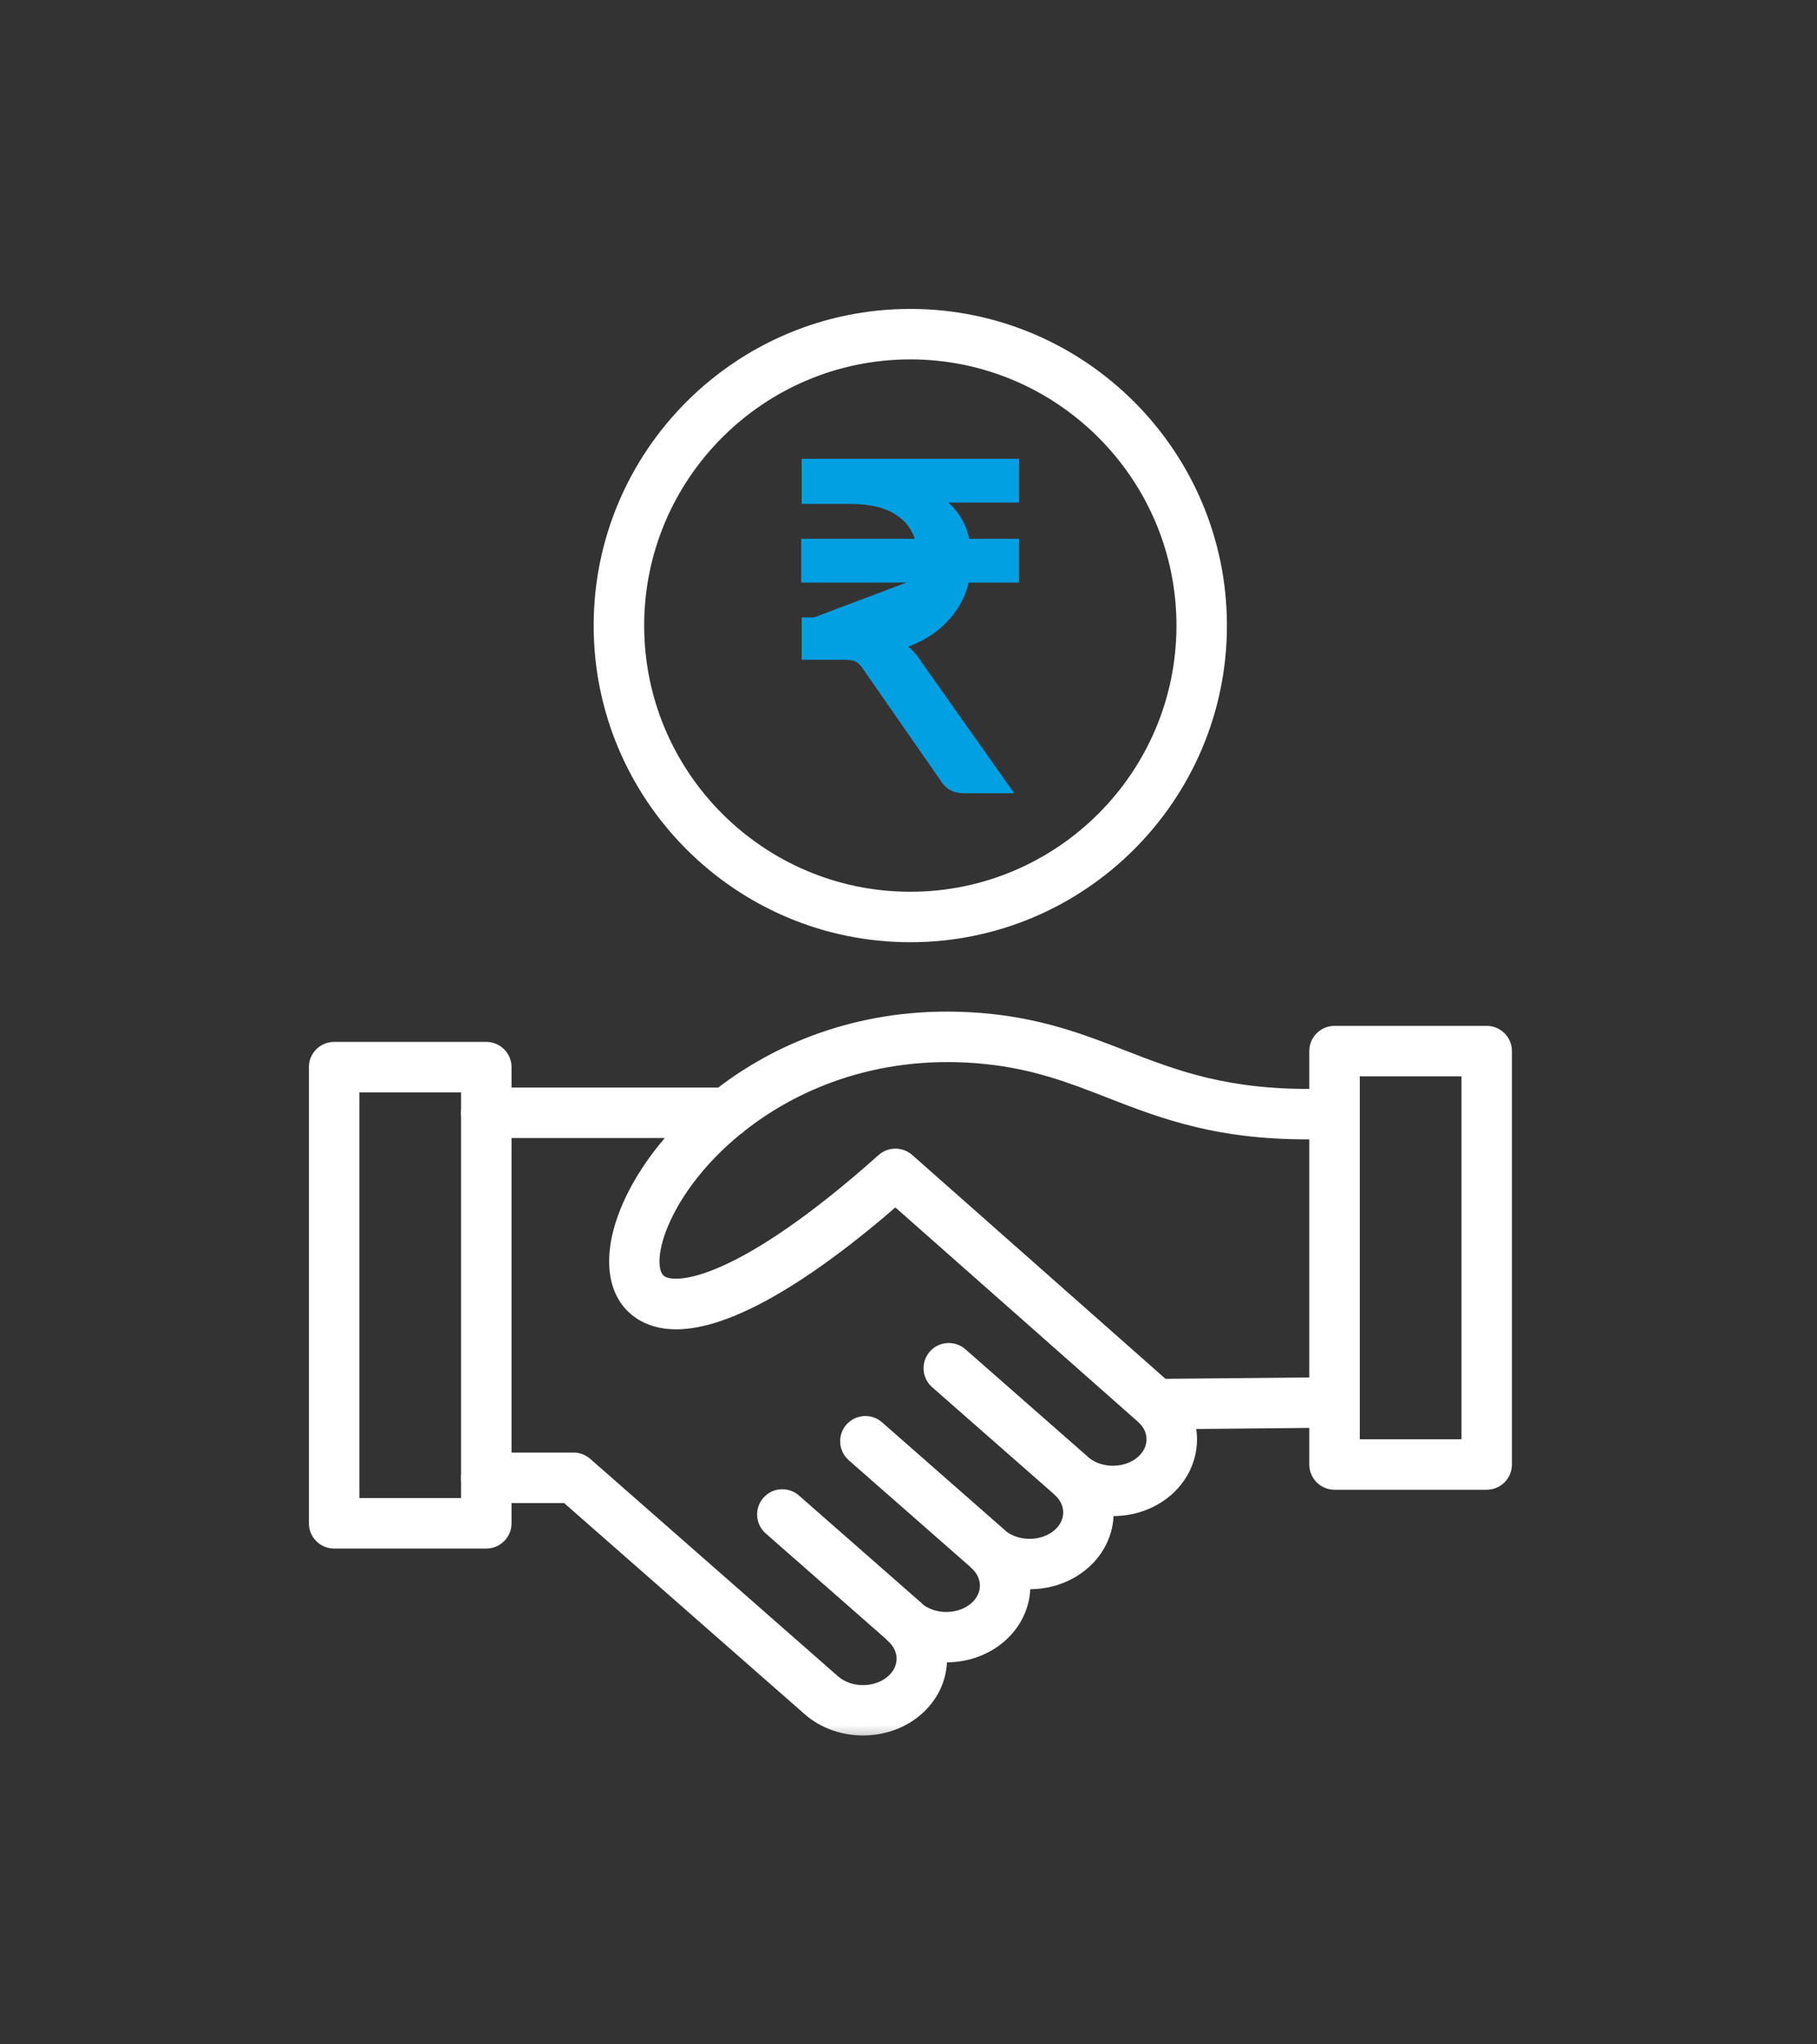<svg width="40" height="45" viewBox="0 0 40 45" fill="none" xmlns="http://www.w3.org/2000/svg">
<rect x="0" y="0" width="40" height="45" fill="#333333" stroke="none"/>
<path d="M19.723 13.426L19.695 13.384C19.446 13.553 19.109 13.64 18.68 13.64H17.748H17.698V13.69V14.423V14.473H17.748H18.592C18.722 14.473 18.811 14.491 18.865 14.521L18.865 14.521L18.866 14.522C18.922 14.551 18.976 14.602 19.028 14.68L19.028 14.68L19.029 14.681L20.754 17.163C20.855 17.328 21.008 17.41 21.206 17.41H22.132H22.229L22.173 17.331L20.203 14.544C20.115 14.41 20.009 14.301 19.887 14.218C20.258 14.093 20.562 13.909 20.798 13.665C21.048 13.409 21.211 13.111 21.285 12.773H22.332H22.382V12.723V11.96V11.91H22.332H21.296C21.257 11.71 21.184 11.53 21.077 11.369C20.989 11.234 20.873 11.115 20.731 11.012H22.332H22.382V10.962V10.199V10.149H22.332H17.748H17.698V10.199V10.992V11.042H17.748H18.714C19.16 11.042 19.503 11.126 19.749 11.288L19.749 11.288L19.75 11.289C19.981 11.436 20.133 11.643 20.206 11.91H17.738H17.688V11.96V12.723V12.773H17.738H20.176C20.089 13.021 19.93 13.225 19.695 13.384L19.723 13.426ZM19.723 13.426C19.971 13.257 20.14 13.039 20.229 12.773L17.798 13.69H18.68C19.115 13.69 19.463 13.602 19.723 13.426Z" fill="#00A0E3" stroke="#00A0E3" stroke-width="0.1"/>
<mask id="path-2-outside-1_2649_3036" maskUnits="userSpaceOnUse" x="6" y="21.467" width="28" height="17" fill="black">
<rect fill="white" x="6" y="21.467" width="28" height="17"/>
<path fill-rule="evenodd" clip-rule="evenodd" d="M14.884 29.061C14.584 29.061 14.326 28.99 14.115 28.846C13.583 28.486 13.463 27.729 13.793 26.821C14.039 26.147 14.494 25.463 15.088 24.85H11.06L11.06 32.174L12.628 32.174C12.714 32.174 12.797 32.205 12.862 32.262L18.316 37.049C18.686 37.373 19.311 37.373 19.681 37.049C19.847 36.903 19.938 36.712 19.938 36.511C19.938 36.31 19.847 36.119 19.681 35.974C19.665 35.96 19.651 35.945 19.638 35.929L16.988 33.603C16.841 33.473 16.826 33.249 16.956 33.101C17.085 32.954 17.31 32.94 17.457 33.069L20.157 35.439C20.17 35.45 20.182 35.462 20.193 35.475C20.567 35.763 21.159 35.751 21.515 35.439C21.681 35.294 21.772 35.102 21.772 34.902C21.772 34.7 21.681 34.51 21.515 34.364C21.503 34.354 21.492 34.343 21.483 34.332L18.816 31.991C18.669 31.863 18.654 31.638 18.784 31.49C18.913 31.342 19.138 31.328 19.285 31.458L21.986 33.828C21.995 33.836 22.005 33.845 22.013 33.854C22.386 34.154 22.988 34.146 23.349 33.83C23.515 33.684 23.606 33.493 23.606 33.292C23.606 33.091 23.515 32.9 23.349 32.754C23.338 32.745 23.329 32.736 23.32 32.726L20.652 30.384C20.505 30.255 20.49 30.03 20.62 29.882C20.749 29.735 20.974 29.721 21.121 29.85L23.822 32.22C23.831 32.228 23.839 32.236 23.847 32.245C24.22 32.544 24.822 32.536 25.183 32.22C25.345 32.078 25.436 31.891 25.44 31.694C25.443 31.508 25.367 31.328 25.226 31.186C25.212 31.175 25.199 31.163 25.187 31.149L19.712 26.312C17.646 28.118 15.98 29.06 14.884 29.061ZM11.06 32.885H12.494L17.847 37.583C18.164 37.861 18.581 38.001 18.998 38.001C19.415 38.001 19.832 37.861 20.15 37.583C20.472 37.3 20.649 36.92 20.649 36.511C20.649 36.467 20.647 36.424 20.643 36.382C21.12 36.43 21.618 36.294 21.984 35.974C22.306 35.691 22.483 35.31 22.483 34.902C22.483 34.858 22.481 34.815 22.477 34.772C22.955 34.821 23.452 34.684 23.818 34.364C24.14 34.081 24.317 33.701 24.317 33.292C24.317 33.248 24.315 33.205 24.311 33.163C24.788 33.211 25.286 33.075 25.652 32.755C25.966 32.478 26.143 32.107 26.151 31.707C26.153 31.552 26.131 31.401 26.084 31.257L29.023 31.229L29.023 32.236C29.023 32.433 29.183 32.592 29.379 32.592H32.728C32.925 32.592 33.084 32.433 33.084 32.236V23.137C33.084 22.941 32.925 22.781 32.728 22.781L29.379 22.781C29.183 22.781 29.023 22.94 29.023 23.137L29.023 24.166C27.005 24.206 25.832 23.75 24.697 23.309L24.693 23.307C23.847 22.979 22.972 22.639 21.788 22.516C19.332 22.261 17.523 23.043 16.438 23.743C16.246 23.867 16.059 24 15.881 24.139L11.06 24.139L11.06 23.489C11.06 23.293 10.901 23.134 10.705 23.134L7.355 23.134C7.159 23.134 7 23.293 7 23.489V33.53C7 33.727 7.159 33.886 7.355 33.886H10.705C10.901 33.886 11.061 33.727 11.061 33.53L11.06 32.885ZM10.35 32.465C10.346 32.486 10.344 32.507 10.344 32.529C10.344 32.551 10.346 32.573 10.35 32.594V33.175H7.711V23.845H10.35V24.43C10.346 24.451 10.344 24.472 10.344 24.494C10.344 24.516 10.346 24.538 10.35 24.559V32.465ZM14.461 27.064C14.729 26.33 15.321 25.504 16.183 24.803C16.215 24.785 16.244 24.761 16.269 24.734C17.56 23.718 19.432 22.986 21.715 23.223C22.805 23.336 23.598 23.645 24.438 23.971L24.44 23.971C25.638 24.438 26.875 24.919 29.023 24.877L29.023 30.518L25.583 30.551L19.95 25.573C19.888 25.519 19.814 25.489 19.738 25.485C19.645 25.478 19.55 25.507 19.475 25.574C16.434 28.287 14.926 28.538 14.514 28.258C14.273 28.095 14.253 27.637 14.461 27.064ZM29.735 31.881H32.373V23.492H29.735V31.881Z"/>
</mask>
<path fill-rule="evenodd" clip-rule="evenodd" d="M14.884 29.061C14.584 29.061 14.326 28.99 14.115 28.846C13.583 28.486 13.463 27.729 13.793 26.821C14.039 26.147 14.494 25.463 15.088 24.85H11.06L11.06 32.174L12.628 32.174C12.714 32.174 12.797 32.205 12.862 32.262L18.316 37.049C18.686 37.373 19.311 37.373 19.681 37.049C19.847 36.903 19.938 36.712 19.938 36.511C19.938 36.31 19.847 36.119 19.681 35.974C19.665 35.96 19.651 35.945 19.638 35.929L16.988 33.603C16.841 33.473 16.826 33.249 16.956 33.101C17.085 32.954 17.31 32.94 17.457 33.069L20.157 35.439C20.17 35.45 20.182 35.462 20.193 35.475C20.567 35.763 21.159 35.751 21.515 35.439C21.681 35.294 21.772 35.102 21.772 34.902C21.772 34.7 21.681 34.51 21.515 34.364C21.503 34.354 21.492 34.343 21.483 34.332L18.816 31.991C18.669 31.863 18.654 31.638 18.784 31.49C18.913 31.342 19.138 31.328 19.285 31.458L21.986 33.828C21.995 33.836 22.005 33.845 22.013 33.854C22.386 34.154 22.988 34.146 23.349 33.83C23.515 33.684 23.606 33.493 23.606 33.292C23.606 33.091 23.515 32.9 23.349 32.754C23.338 32.745 23.329 32.736 23.32 32.726L20.652 30.384C20.505 30.255 20.49 30.03 20.62 29.882C20.749 29.735 20.974 29.721 21.121 29.85L23.822 32.22C23.831 32.228 23.839 32.236 23.847 32.245C24.22 32.544 24.822 32.536 25.183 32.22C25.345 32.078 25.436 31.891 25.44 31.694C25.443 31.508 25.367 31.328 25.226 31.186C25.212 31.175 25.199 31.163 25.187 31.149L19.712 26.312C17.646 28.118 15.98 29.06 14.884 29.061ZM11.06 32.885H12.494L17.847 37.583C18.164 37.861 18.581 38.001 18.998 38.001C19.415 38.001 19.832 37.861 20.15 37.583C20.472 37.3 20.649 36.92 20.649 36.511C20.649 36.467 20.647 36.424 20.643 36.382C21.12 36.43 21.618 36.294 21.984 35.974C22.306 35.691 22.483 35.31 22.483 34.902C22.483 34.858 22.481 34.815 22.477 34.772C22.955 34.821 23.452 34.684 23.818 34.364C24.14 34.081 24.317 33.701 24.317 33.292C24.317 33.248 24.315 33.205 24.311 33.163C24.788 33.211 25.286 33.075 25.652 32.755C25.966 32.478 26.143 32.107 26.151 31.707C26.153 31.552 26.131 31.401 26.084 31.257L29.023 31.229L29.023 32.236C29.023 32.433 29.183 32.592 29.379 32.592H32.728C32.925 32.592 33.084 32.433 33.084 32.236V23.137C33.084 22.941 32.925 22.781 32.728 22.781L29.379 22.781C29.183 22.781 29.023 22.94 29.023 23.137L29.023 24.166C27.005 24.206 25.832 23.75 24.697 23.309L24.693 23.307C23.847 22.979 22.972 22.639 21.788 22.516C19.332 22.261 17.523 23.043 16.438 23.743C16.246 23.867 16.059 24 15.881 24.139L11.06 24.139L11.06 23.489C11.06 23.293 10.901 23.134 10.705 23.134L7.355 23.134C7.159 23.134 7 23.293 7 23.489V33.53C7 33.727 7.159 33.886 7.355 33.886H10.705C10.901 33.886 11.061 33.727 11.061 33.53L11.06 32.885ZM10.35 32.465C10.346 32.486 10.344 32.507 10.344 32.529C10.344 32.551 10.346 32.573 10.35 32.594V33.175H7.711V23.845H10.35V24.43C10.346 24.451 10.344 24.472 10.344 24.494C10.344 24.516 10.346 24.538 10.35 24.559V32.465ZM14.461 27.064C14.729 26.33 15.321 25.504 16.183 24.803C16.215 24.785 16.244 24.761 16.269 24.734C17.56 23.718 19.432 22.986 21.715 23.223C22.805 23.336 23.598 23.645 24.438 23.971L24.44 23.971C25.638 24.438 26.875 24.919 29.023 24.877L29.023 30.518L25.583 30.551L19.95 25.573C19.888 25.519 19.814 25.489 19.738 25.485C19.645 25.478 19.55 25.507 19.475 25.574C16.434 28.287 14.926 28.538 14.514 28.258C14.273 28.095 14.253 27.637 14.461 27.064ZM29.735 31.881H32.373V23.492H29.735V31.881Z" fill="white"/>
<path d="M14.115 28.846L14.227 28.681L14.227 28.681L14.115 28.846ZM14.884 29.061V29.261H14.884L14.884 29.061ZM13.793 26.821L13.606 26.752L13.606 26.752L13.793 26.821ZM15.088 24.85L15.231 24.989L15.56 24.65H15.088V24.85ZM11.06 24.85V24.65H10.861L10.861 24.85L11.06 24.85ZM11.06 32.174H10.861L10.861 32.374L11.061 32.374L11.06 32.174ZM12.628 32.174V31.974H12.628L12.628 32.174ZM12.862 32.262L12.994 32.112L12.994 32.112L12.862 32.262ZM18.316 37.049L18.184 37.199L18.184 37.199L18.316 37.049ZM19.681 37.049L19.813 37.199L19.813 37.199L19.681 37.049ZM19.938 36.511L19.738 36.511V36.511H19.938ZM19.681 35.974L19.549 36.124L19.549 36.124L19.681 35.974ZM19.638 35.929L19.794 35.804L19.783 35.79L19.77 35.779L19.638 35.929ZM16.988 33.603L16.856 33.753L16.856 33.753L16.988 33.603ZM16.956 33.101L16.805 32.969L16.805 32.969L16.956 33.101ZM17.457 33.069L17.325 33.219L17.325 33.219L17.457 33.069ZM20.157 35.439L20.29 35.289L20.289 35.288L20.157 35.439ZM20.193 35.475L20.041 35.605L20.055 35.621L20.071 35.633L20.193 35.475ZM21.515 35.439L21.647 35.59L21.647 35.59L21.515 35.439ZM21.515 34.364L21.647 34.214L21.647 34.214L21.515 34.364ZM21.483 34.332L21.633 34.2L21.624 34.19L21.614 34.182L21.483 34.332ZM18.816 31.991L18.948 31.841L18.948 31.841L18.816 31.991ZM18.784 31.49L18.934 31.622L18.934 31.622L18.784 31.49ZM19.285 31.458L19.153 31.608L19.153 31.608L19.285 31.458ZM21.986 33.828L22.118 33.677L22.117 33.677L21.986 33.828ZM22.013 33.854L21.866 33.99L21.876 34.001L21.888 34.01L22.013 33.854ZM23.349 33.83L23.48 33.98L23.481 33.98L23.349 33.83ZM23.606 33.292L23.406 33.292V33.292H23.606ZM23.349 32.754L23.481 32.604L23.48 32.603L23.349 32.754ZM23.32 32.726L23.467 32.591L23.46 32.583L23.451 32.575L23.32 32.726ZM20.652 30.384L20.52 30.534L20.52 30.534L20.652 30.384ZM20.62 29.882L20.469 29.75L20.469 29.751L20.62 29.882ZM21.121 29.85L20.989 30.001L20.989 30.001L21.121 29.85ZM23.822 32.22L23.953 32.07L23.953 32.07L23.822 32.22ZM23.847 32.245L23.701 32.382L23.711 32.392L23.722 32.401L23.847 32.245ZM25.183 32.22L25.314 32.37L25.315 32.37L25.183 32.22ZM25.44 31.694L25.24 31.691V31.691L25.44 31.694ZM25.226 31.186L25.368 31.045L25.36 31.037L25.351 31.029L25.226 31.186ZM25.187 31.149L25.333 31.013L25.327 31.006L25.319 31L25.187 31.149ZM19.712 26.312L19.845 26.162L19.713 26.046L19.581 26.162L19.712 26.312ZM11.06 32.885V32.685H10.861L10.861 32.885H11.06ZM12.494 32.885L12.626 32.734L12.569 32.685H12.494V32.885ZM17.847 37.583L17.715 37.733L17.715 37.733L17.847 37.583ZM20.15 37.583L20.282 37.733L20.282 37.733L20.15 37.583ZM20.649 36.511H20.449V36.511L20.649 36.511ZM20.643 36.382L20.663 36.183L20.422 36.158L20.444 36.4L20.643 36.382ZM21.984 35.974L22.116 36.124L22.116 36.124L21.984 35.974ZM22.477 34.772L22.497 34.573L22.255 34.548L22.278 34.791L22.477 34.772ZM23.818 34.364L23.949 34.514L23.95 34.514L23.818 34.364ZM24.317 33.292H24.117V33.292L24.317 33.292ZM24.311 33.163L24.331 32.964L24.089 32.939L24.112 33.181L24.311 33.163ZM25.652 32.755L25.783 32.905L25.784 32.905L25.652 32.755ZM26.151 31.707L25.951 31.704V31.704L26.151 31.707ZM26.084 31.257L26.082 31.057L25.809 31.059L25.893 31.319L26.084 31.257ZM29.023 31.229H29.223V31.027L29.021 31.029L29.023 31.229ZM29.023 32.236H28.823H29.023ZM32.728 32.592L32.728 32.392H32.728V32.592ZM32.728 22.781V22.581H32.728L32.728 22.781ZM29.379 22.781V22.981H29.379L29.379 22.781ZM29.023 23.137L29.224 23.137V23.137H29.023ZM29.023 24.166L29.027 24.366L29.224 24.362L29.224 24.166L29.023 24.166ZM24.697 23.309L24.77 23.122L24.77 23.122L24.697 23.309ZM24.693 23.307L24.765 23.12L24.765 23.12L24.693 23.307ZM21.788 22.516L21.768 22.715L21.768 22.715L21.788 22.516ZM16.438 23.743L16.329 23.575L16.329 23.575L16.438 23.743ZM15.881 24.139L15.881 24.339L15.949 24.339L16.003 24.297L15.881 24.139ZM11.06 24.139L10.861 24.139L10.861 24.339L11.06 24.339L11.06 24.139ZM11.06 23.489H10.861V23.489L11.06 23.489ZM10.705 23.134V22.934H10.705L10.705 23.134ZM7.355 23.134V23.334H7.355L7.355 23.134ZM10.705 33.886L10.705 33.686H10.705V33.886ZM11.061 33.53H11.261H11.061ZM10.35 32.465L10.546 32.501L10.55 32.483V32.465H10.35ZM10.344 32.529L10.144 32.529V32.529H10.344ZM10.35 32.594H10.55V32.576L10.546 32.558L10.35 32.594ZM10.35 33.175V33.375H10.55V33.175H10.35ZM7.711 33.175H7.511V33.375H7.711V33.175ZM7.711 23.845V23.645H7.511V23.845H7.711ZM10.35 23.845H10.55V23.645H10.35V23.845ZM10.35 24.43L10.546 24.466L10.55 24.448V24.43H10.35ZM10.344 24.494L10.144 24.494V24.494H10.344ZM10.35 24.559H10.55V24.541L10.546 24.523L10.35 24.559ZM16.183 24.803L16.084 24.629L16.07 24.637L16.057 24.648L16.183 24.803ZM14.461 27.064L14.274 26.996L14.274 26.996L14.461 27.064ZM16.269 24.734L16.145 24.577L16.132 24.587L16.121 24.599L16.269 24.734ZM21.715 23.223L21.736 23.024L21.736 23.024L21.715 23.223ZM24.438 23.971L24.511 23.785L24.511 23.784L24.438 23.971ZM24.44 23.971L24.367 24.158L24.367 24.158L24.44 23.971ZM29.023 24.877L29.224 24.877V24.673L29.02 24.677L29.023 24.877ZM29.023 30.518L29.025 30.718L29.223 30.716L29.223 30.518H29.023ZM25.583 30.551L25.45 30.701L25.508 30.751L25.584 30.751L25.583 30.551ZM19.95 25.573L19.817 25.723L19.817 25.723L19.95 25.573ZM19.738 25.485L19.723 25.684L19.725 25.684L19.738 25.485ZM19.475 25.574L19.608 25.723L19.608 25.723L19.475 25.574ZM14.514 28.258L14.626 28.093L14.626 28.093L14.514 28.258ZM32.373 31.881V32.081H32.573V31.881H32.373ZM29.735 31.881H29.535V32.081H29.735V31.881ZM32.373 23.492H32.573V23.292H32.373V23.492ZM29.735 23.492V23.292H29.535V23.492H29.735ZM14.002 29.012C14.253 29.182 14.552 29.261 14.884 29.261V28.861C14.616 28.861 14.399 28.798 14.227 28.681L14.002 29.012ZM13.606 26.752C13.263 27.692 13.355 28.573 14.002 29.012L14.227 28.681C13.81 28.398 13.662 27.765 13.981 26.889L13.606 26.752ZM14.944 24.71C14.335 25.339 13.863 26.046 13.606 26.752L13.981 26.889C14.216 26.247 14.652 25.587 15.231 24.989L14.944 24.71ZM11.06 25.05H15.088V24.65H11.06V25.05ZM10.861 24.85L10.861 32.174H11.261L11.261 24.85L10.861 24.85ZM12.628 31.974L11.06 31.974L11.061 32.374L12.628 32.374L12.628 31.974ZM12.994 32.112C12.893 32.023 12.763 31.974 12.628 31.974V32.374C12.665 32.374 12.702 32.388 12.73 32.413L12.994 32.112ZM18.448 36.898L12.994 32.112L12.73 32.412L18.184 37.199L18.448 36.898ZM19.549 36.898C19.255 37.157 18.742 37.157 18.448 36.898L18.184 37.199C18.63 37.59 19.367 37.59 19.813 37.199L19.549 36.898ZM19.738 36.511C19.738 36.649 19.676 36.786 19.549 36.898L19.813 37.199C20.017 37.02 20.138 36.776 20.138 36.511H19.738ZM19.549 36.124C19.676 36.236 19.738 36.374 19.738 36.511L20.138 36.511C20.138 36.246 20.017 36.003 19.813 35.823L19.549 36.124ZM19.482 36.054C19.502 36.079 19.524 36.102 19.549 36.124L19.813 35.823C19.806 35.817 19.799 35.811 19.794 35.804L19.482 36.054ZM16.856 33.753L19.506 36.079L19.77 35.779L17.12 33.453L16.856 33.753ZM16.805 32.969C16.603 33.2 16.626 33.551 16.856 33.753L17.12 33.453C17.056 33.396 17.049 33.298 17.106 33.233L16.805 32.969ZM17.589 32.919C17.359 32.717 17.008 32.738 16.805 32.969L17.106 33.233C17.162 33.169 17.26 33.162 17.325 33.219L17.589 32.919ZM20.289 35.288L17.589 32.919L17.325 33.219L20.026 35.589L20.289 35.288ZM20.345 35.344C20.328 35.325 20.309 35.306 20.29 35.289L20.026 35.589C20.031 35.594 20.037 35.599 20.041 35.605L20.345 35.344ZM21.383 35.289C21.101 35.536 20.615 35.548 20.315 35.316L20.071 35.633C20.519 35.979 21.217 35.966 21.647 35.59L21.383 35.289ZM21.572 34.902C21.572 35.039 21.51 35.177 21.383 35.289L21.647 35.59C21.851 35.41 21.972 35.166 21.972 34.902H21.572ZM21.383 34.514C21.51 34.626 21.572 34.764 21.572 34.902H21.972C21.972 34.637 21.851 34.393 21.647 34.214L21.383 34.514ZM21.333 34.464C21.348 34.482 21.365 34.499 21.383 34.514L21.647 34.214C21.642 34.209 21.637 34.205 21.633 34.2L21.333 34.464ZM18.684 32.142L21.351 34.482L21.614 34.182L18.948 31.841L18.684 32.142ZM18.633 31.358C18.431 31.589 18.454 31.94 18.685 32.142L18.948 31.841C18.884 31.785 18.877 31.687 18.934 31.622L18.633 31.358ZM19.417 31.307C19.187 31.105 18.836 31.127 18.633 31.359L18.934 31.622C18.991 31.558 19.088 31.551 19.153 31.608L19.417 31.307ZM22.117 33.677L19.417 31.307L19.153 31.608L21.854 33.978L22.117 33.677ZM22.16 33.719C22.147 33.704 22.133 33.691 22.118 33.677L21.854 33.978C21.858 33.982 21.862 33.986 21.866 33.99L22.16 33.719ZM23.217 33.679C22.931 33.93 22.437 33.938 22.138 33.699L21.888 34.01C22.335 34.37 23.046 34.361 23.48 33.98L23.217 33.679ZM23.406 33.292C23.406 33.43 23.344 33.567 23.217 33.679L23.481 33.98C23.685 33.8 23.806 33.557 23.806 33.292H23.406ZM23.217 32.904C23.344 33.016 23.406 33.154 23.406 33.292L23.806 33.292C23.806 33.027 23.685 32.783 23.481 32.604L23.217 32.904ZM23.172 32.86C23.186 32.876 23.201 32.891 23.217 32.905L23.48 32.603C23.476 32.599 23.471 32.595 23.467 32.591L23.172 32.86ZM20.52 30.534L23.188 32.876L23.451 32.575L20.784 30.234L20.52 30.534ZM20.469 29.751C20.267 29.982 20.29 30.332 20.52 30.534L20.784 30.234C20.72 30.177 20.713 30.079 20.77 30.014L20.469 29.751ZM21.253 29.7C21.023 29.498 20.672 29.52 20.469 29.75L20.77 30.014C20.826 29.95 20.924 29.944 20.989 30.001L21.253 29.7ZM23.953 32.07L21.253 29.7L20.989 30.001L23.69 32.37L23.953 32.07ZM23.993 32.108C23.981 32.095 23.968 32.082 23.953 32.07L23.689 32.37C23.694 32.374 23.697 32.378 23.701 32.382L23.993 32.108ZM25.051 32.07C24.765 32.321 24.271 32.329 23.972 32.089L23.722 32.401C24.169 32.76 24.88 32.752 25.314 32.37L25.051 32.07ZM25.24 31.691C25.237 31.825 25.175 31.96 25.051 32.07L25.315 32.37C25.514 32.195 25.635 31.957 25.64 31.698L25.24 31.691ZM25.084 31.327C25.191 31.434 25.242 31.563 25.24 31.691L25.64 31.698C25.644 31.453 25.544 31.223 25.368 31.045L25.084 31.327ZM25.041 31.286C25.059 31.306 25.08 31.325 25.102 31.342L25.351 31.029C25.344 31.024 25.339 31.019 25.333 31.013L25.041 31.286ZM19.58 26.462L25.055 31.299L25.319 31L19.845 26.162L19.58 26.462ZM14.884 29.261C15.483 29.261 16.21 29.005 17.033 28.537C17.86 28.067 18.805 27.371 19.844 26.463L19.581 26.162C18.554 27.059 17.632 27.737 16.835 28.19C16.035 28.645 15.381 28.861 14.884 28.861L14.884 29.261ZM11.06 33.085H12.494V32.685H11.06V33.085ZM12.362 33.035L17.715 37.733L17.979 37.433L12.626 32.734L12.362 33.035ZM17.715 37.733C18.073 38.047 18.538 38.201 18.998 38.201V37.801C18.624 37.801 18.256 37.676 17.979 37.433L17.715 37.733ZM18.998 38.201C19.458 38.201 19.924 38.047 20.282 37.733L20.018 37.433C19.741 37.676 19.372 37.801 18.998 37.801V38.201ZM20.282 37.733C20.645 37.415 20.849 36.98 20.849 36.511L20.449 36.511C20.449 36.859 20.299 37.186 20.018 37.433L20.282 37.733ZM20.849 36.511C20.849 36.461 20.847 36.412 20.842 36.363L20.444 36.4C20.447 36.436 20.449 36.473 20.449 36.511H20.849ZM20.623 36.581C21.149 36.634 21.704 36.486 22.116 36.124L21.852 35.823C21.533 36.103 21.092 36.226 20.663 36.183L20.623 36.581ZM22.116 36.124C22.479 35.805 22.683 35.371 22.683 34.902H22.283C22.283 35.249 22.133 35.577 21.852 35.823L22.116 36.124ZM22.683 34.902C22.683 34.852 22.681 34.802 22.676 34.754L22.278 34.791C22.281 34.827 22.283 34.864 22.283 34.902H22.683ZM22.457 34.971C22.983 35.025 23.538 34.875 23.949 34.514L23.686 34.214C23.367 34.493 22.926 34.617 22.497 34.573L22.457 34.971ZM23.95 34.514C24.312 34.196 24.517 33.761 24.517 33.292L24.117 33.292C24.117 33.64 23.967 33.967 23.686 34.214L23.95 34.514ZM24.517 33.292C24.517 33.242 24.515 33.193 24.51 33.144L24.112 33.181C24.115 33.217 24.117 33.254 24.117 33.292H24.517ZM24.291 33.361C24.817 33.415 25.372 33.266 25.783 32.905L25.52 32.604C25.2 32.884 24.76 33.007 24.331 32.964L24.291 33.361ZM25.784 32.905C26.138 32.593 26.342 32.17 26.351 31.711L25.951 31.704C25.944 32.044 25.794 32.363 25.52 32.604L25.784 32.905ZM26.351 31.711C26.354 31.534 26.328 31.36 26.274 31.195L25.893 31.319C25.933 31.442 25.953 31.571 25.951 31.704L26.351 31.711ZM26.086 31.457L29.025 31.429L29.021 31.029L26.082 31.057L26.086 31.457ZM28.823 31.229L28.823 32.236H29.223L29.223 31.229H28.823ZM28.823 32.236C28.823 32.543 29.072 32.792 29.379 32.792V32.392C29.293 32.392 29.223 32.322 29.223 32.236H28.823ZM29.379 32.792H32.728V32.392H29.379V32.792ZM32.728 32.792C33.035 32.792 33.284 32.543 33.284 32.236H32.884C32.884 32.322 32.814 32.392 32.728 32.392L32.728 32.792ZM33.284 32.236V23.137H32.884V32.236H33.284ZM33.284 23.137C33.284 22.83 33.035 22.581 32.728 22.581V22.981C32.814 22.981 32.884 23.051 32.884 23.137H33.284ZM32.728 22.581L29.379 22.581L29.379 22.981L32.728 22.981L32.728 22.581ZM29.379 22.581C29.072 22.581 28.823 22.83 28.823 23.137H29.224C29.224 23.051 29.293 22.981 29.379 22.981V22.581ZM28.823 23.137L28.823 24.166L29.224 24.166L29.224 23.137L28.823 23.137ZM29.02 23.966C27.04 24.005 25.898 23.561 24.77 23.122L24.625 23.495C25.767 23.939 26.969 24.406 29.027 24.366L29.02 23.966ZM24.77 23.122L24.765 23.12L24.621 23.493L24.625 23.495L24.77 23.122ZM24.765 23.12C23.919 22.792 23.022 22.443 21.809 22.317L21.768 22.715C22.922 22.835 23.775 23.165 24.621 23.493L24.765 23.12ZM21.809 22.317C19.297 22.057 17.443 22.856 16.329 23.575L16.546 23.911C17.603 23.229 19.367 22.466 21.768 22.715L21.809 22.317ZM16.329 23.575C16.132 23.702 15.941 23.838 15.758 23.981L16.003 24.297C16.178 24.161 16.359 24.032 16.546 23.911L16.329 23.575ZM15.881 23.939L11.06 23.939L11.06 24.339L15.881 24.339L15.881 23.939ZM10.861 23.489L10.861 24.139L11.261 24.139L11.261 23.489L10.861 23.489ZM10.705 23.334C10.791 23.334 10.861 23.404 10.861 23.489H11.261C11.261 23.183 11.012 22.934 10.705 22.934V23.334ZM7.355 23.334L10.705 23.334L10.705 22.934L7.355 22.934L7.355 23.334ZM7.2 23.489C7.2 23.404 7.27 23.334 7.355 23.334V22.934C7.049 22.934 6.8 23.183 6.8 23.489H7.2ZM7.2 33.53V23.489H6.8V33.53H7.2ZM7.355 33.686C7.27 33.686 7.2 33.616 7.2 33.53H6.8C6.8 33.837 7.049 34.086 7.355 34.086V33.686ZM10.705 33.686H7.355V34.086H10.705V33.686ZM10.861 33.53C10.861 33.616 10.791 33.686 10.705 33.686L10.705 34.086C11.012 34.086 11.261 33.837 11.261 33.53H10.861ZM10.861 32.885L10.861 33.53H11.261L11.261 32.885H10.861ZM10.153 32.429C10.147 32.462 10.144 32.495 10.144 32.529L10.544 32.529C10.544 32.52 10.545 32.51 10.546 32.501L10.153 32.429ZM10.144 32.529C10.144 32.564 10.147 32.597 10.153 32.63L10.546 32.558C10.545 32.549 10.544 32.539 10.544 32.529H10.144ZM10.55 33.175V32.594H10.15V33.175H10.55ZM7.711 33.375H10.35V32.975H7.711V33.375ZM7.511 23.845V33.175H7.911V23.845H7.511ZM10.35 23.645H7.711V24.045H10.35V23.645ZM10.55 24.43V23.845H10.15V24.43H10.55ZM10.153 24.393C10.147 24.426 10.144 24.46 10.144 24.494L10.544 24.494C10.544 24.484 10.545 24.475 10.546 24.466L10.153 24.393ZM10.144 24.494C10.144 24.528 10.147 24.562 10.153 24.595L10.546 24.523C10.545 24.514 10.544 24.504 10.544 24.494H10.144ZM10.55 32.465V24.559H10.15V32.465H10.55ZM16.057 24.648C15.172 25.367 14.556 26.221 14.274 26.996L14.649 27.133C14.903 26.438 15.47 25.64 16.309 24.958L16.057 24.648ZM16.121 24.599C16.11 24.611 16.098 24.621 16.084 24.629L16.282 24.976C16.332 24.948 16.377 24.912 16.416 24.869L16.121 24.599ZM21.736 23.024C19.396 22.781 17.474 23.531 16.145 24.577L16.392 24.892C17.647 23.904 19.467 23.191 21.695 23.422L21.736 23.024ZM24.511 23.784C23.671 23.458 22.855 23.14 21.736 23.024L21.694 23.422C22.755 23.532 23.526 23.831 24.366 24.157L24.511 23.784ZM24.512 23.785L24.511 23.785L24.366 24.157L24.367 24.158L24.512 23.785ZM29.02 24.677C26.911 24.718 25.703 24.248 24.512 23.785L24.367 24.158C25.573 24.627 26.84 25.119 29.027 25.077L29.02 24.677ZM29.223 30.518L29.224 24.877L28.823 24.877L28.823 30.518H29.223ZM25.584 30.751L29.025 30.718L29.021 30.318L25.581 30.351L25.584 30.751ZM19.817 25.723L25.45 30.701L25.715 30.401L20.082 25.423L19.817 25.723ZM19.725 25.684C19.758 25.686 19.79 25.699 19.817 25.723L20.082 25.423C19.986 25.339 19.869 25.293 19.751 25.285L19.725 25.684ZM19.608 25.723C19.641 25.694 19.682 25.681 19.723 25.684L19.753 25.285C19.608 25.274 19.458 25.32 19.341 25.425L19.608 25.723ZM14.402 28.424C14.56 28.531 14.787 28.566 15.057 28.537C15.331 28.507 15.674 28.41 16.091 28.22C16.925 27.842 18.079 27.087 19.608 25.723L19.341 25.425C17.829 26.774 16.709 27.501 15.926 27.856C15.534 28.034 15.233 28.116 15.014 28.139C14.79 28.163 14.674 28.125 14.626 28.093L14.402 28.424ZM14.274 26.996C14.163 27.298 14.108 27.582 14.119 27.823C14.129 28.061 14.207 28.291 14.402 28.424L14.626 28.093C14.58 28.061 14.526 27.982 14.519 27.806C14.511 27.634 14.551 27.404 14.649 27.133L14.274 26.996ZM32.373 31.681H29.735V32.081H32.373V31.681ZM32.173 23.492V31.881H32.573V23.492H32.173ZM29.735 23.692H32.373V23.292H29.735V23.692ZM29.935 31.881V23.492H29.535V31.881H29.935Z" fill="white" mask="url(#path-2-outside-1_2649_3036)"/>
<path d="M14.081 13.77C14.081 10.485 16.754 7.811 20.04 7.811C23.325 7.811 25.999 10.485 25.999 13.77C25.999 17.056 23.325 19.729 20.04 19.729C16.754 19.729 14.081 17.056 14.081 13.77ZM13.169 13.77C13.169 17.558 16.251 20.64 20.04 20.64C23.828 20.64 26.91 17.558 26.91 13.77C26.91 9.982 23.828 6.9 20.04 6.9C16.251 6.9 13.169 9.982 13.169 13.77Z" fill="white" stroke="white" stroke-width="0.2"/>
</svg>
